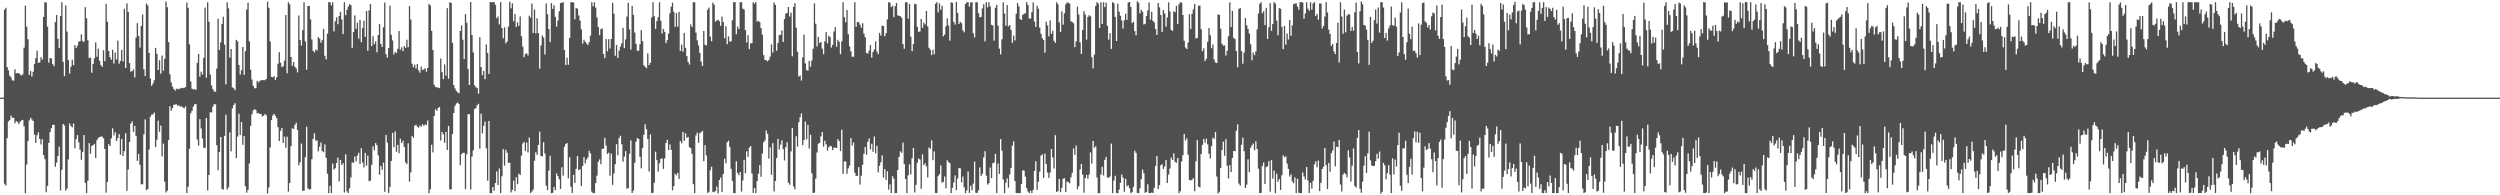 <svg xmlns="http://www.w3.org/2000/svg" width="1920" height="150"><path fill="#4f4f4f" d="M0 75h1v1H0zM1 74.997h1v1H1zM2 74.95h1v1H2zM3 7.408h1v133.688H3zM4 5.968h1v136.518H4zM5 51.58h1v54.548H5zM6 54.008h1v39.226H6zM7 58.132h1v34.148H7zM8 59.426h1v29.347H8zM9 61.718h1v28.832H9zM10 61.933h1v28.503H10zM11 53.229h1v41.454H11zM12 56.331h1v36.523H12zM13 56.008h1v37.781H13zM14 56.262h1v39.01H14zM15 57.203h1v36.33H15zM16 58.078h1v34.369H16zM17 57.108h1v34.956H17zM18 36.584h1v60.356H18zM19 4.352h1v144.021H19zM20 20.519h1v105.821H20zM21 30.161h1v78.212H21zM22 57.48h1v35.06H22zM23 54.557h1v35.979H23zM24 58.839h1v32.91H24zM25 55.162h1v37.759H25zM26 49.09h1v54.272H26zM27 44.675h1v65.025H27zM28 38.896h1v64.92H28zM29 48.321h1v53.34H29zM30 47.924h1v58.752H30zM31 43.928h1v67.016H31zM32 45.763h1v61.198H32zM33 13.026h1v106.025H33zM34 1.695h1v120.53H34zM35 1.968h1v145.726H35zM36 20.527h1v122.148H36zM37 48.066h1v61.727H37zM38 44.611h1v56.877H38zM39 44.875h1v53.657H39zM40 49.239h1v46.712H40zM41 50.799h1v44.972H41zM42 17.009h1v111.04H42zM43 11.507h1v113.401H43zM44 29.828h1v90.103H44zM45 36.893h1v75.785H45zM46 12.275h1v134.053H46zM47 1.764h1v128.642H47zM48 47.473h1v47.709H48zM49 58.544h1v37.858H49zM50 4.142h1v142.284H50zM51 24.242h1v120.581H51zM52 46.12h1v76.32H52zM53 56.492h1v38.383H53zM54 51.248h1v45.551H54zM55 45.84h1v51.984H55zM56 49.999h1v44.853H56zM57 34.589h1v79.293H57zM58 36.84h1v70.056H58zM59 35.049h1v68.673H59zM60 31.983h1v77.32H60zM61 31.569h1v83.397H61zM62 26.416h1v96.311H62zM63 31.628h1v85.151H63zM64 32.203h1v71.521H64zM65 5.549h1v135.001H65zM66 14.019h1v134.258H66zM67 30.995h1v107.795H67zM68 44.664h1v65.273H68zM69 44.194h1v73.869H69zM70 55.875h1v56.177H70zM71 49.043h1v62.4H71zM72 44.836h1v65.659H72zM73 32.487h1v88.906H73zM74 43.59h1v64.03H74zM75 37.348h1v68.56H75zM76 46.717h1v58.439H76zM77 49.887h1v55.032H77zM78 51.353h1v53.525H78zM79 38.591h1v67.665H79zM80 47.001h1v67.365H80zM81 2.898h1v145.076H81zM82 16.736h1v123.002H82zM83 39.144h1v71.528H83zM84 43.835h1v68.274H84zM85 45.859h1v60.396H85zM86 38.251h1v60.321H86zM87 48.837h1v55.079H87zM88 40.375h1v61.168H88zM89 45.739h1v62.6H89zM90 31.203h1v74.928H90zM91 48.923h1v54.094H91zM92 46.778h1v72.074H92zM93 38.32h1v68.478H93zM94 47.167h1v72.625H94zM95 6.791h1v109.246H95zM96 52.242h1v50.047H96zM97 2.556h1v143.997H97zM98 9.149h1v121.017H98zM99 48.493h1v60.586H99zM100 55.04h1v39.825H100zM101 54.573h1v38.68H101zM102 53.241h1v48.03H102zM103 59.46h1v37.204H103zM104 28.75h1v75.625H104zM105 17.746h1v105.792H105zM106 27.559h1v90.593H106zM107 36.543h1v90.08H107zM108 19.841h1v121.659H108zM109 11.145h1v130.377H109zM110 53.121h1v50.087H110zM111 58.425h1v33.278H111zM112 2.724h1v143.364H112zM113 4.15h1v141.11H113zM114 40.633h1v74.252H114zM115 60.272h1v29.418H115zM116 65.951h1v22.055H116zM117 64.167h1v23.697H117zM118 61.594h1v24.844H118zM119 36.757h1v76.192H119zM120 41.306h1v66.028H120zM121 53.753h1v38.92H121zM122 46.21h1v55.026H122zM123 56.561h1v39.885H123zM124 42.663h1v77.475H124zM125 54.256h1v56.022H125zM126 45.158h1v94.362H126zM127 1.24h1v146.573H127zM128 5.597h1v140.839H128zM129 32.383h1v75.191H129zM130 57.026h1v24.476H130zM131 63.294h1v21.756H131zM132 66.471h1v16.521H132zM133 68.284h1v12.184H133zM134 69.65h1v10.607H134zM135 68.057h1v12.058H135zM136 68.599h1v12.777H136zM137 68.078h1v12.82H137zM138 68.038h1v14.007H138zM139 67.479h1v14.167H139zM140 67.677h1v14.954H140zM141 67.359h1v15.739H141zM142 66.936h1v14.761H142zM143 2.003h1v146.283H143zM144 5.969h1v137.479H144zM145 34.066h1v80.228H145zM146 62.552h1v24.416H146zM147 68.044h1v17.161H147zM148 68.701h1v13.209H148zM149 68.38h1v11.738H149zM150 69.069h1v10.845H150zM151 48.215h1v58.952H151zM152 41.377h1v70.489H152zM153 58.946h1v32.605H153zM154 55.025h1v43.628H154zM155 57.239h1v49.094H155zM156 44.409h1v69.019H156zM157 5.784h1v107.993H157zM158 59.579h1v31.053H158zM159 1.697h1v144.586H159zM160 16.67h1v117.659H160zM161 57.305h1v28.858H161zM162 65.636h1v20.72H162zM163 68.446h1v13.513H163zM164 70.22h1v9.809H164zM165 70.431h1v9.768H165zM166 52.7h1v58.788H166zM167 14.405h1v116.326H167zM168 38.324h1v78.457H168zM169 32.584h1v72.629H169zM170 18.448h1v126.66H170zM171 12.803h1v132.828H171zM172 34.306h1v70.066H172zM173 64.755h1v23.359H173zM174 1.766h1v143.771H174zM175 6.454h1v137.455H175zM176 44.303h1v57.389H176zM177 37.621h1v78.629H177zM178 67.085h1v16.182H178zM179 67.786h1v12.858H179zM180 69.307h1v9.885H180zM181 30.626h1v90.825H181zM182 31.726h1v73.141H182zM183 49.878h1v37.479H183zM184 57.183h1v46.522H184zM185 53.897h1v39.793H185zM186 36.115h1v75.114H186zM187 57.471h1v47.091H187zM188 39.343h1v103.734H188zM189 7.244h1v140.717H189zM190 2.074h1v143.764H190zM191 31.767h1v93.81H191zM192 53.485h1v43.146H192zM193 61.089h1v26.653H193zM194 65.848h1v19.058H194zM195 67.783h1v16.054H195zM196 67.787h1v16.701H196zM197 62.05h1v25.023H197zM198 63.266h1v23.498H198zM199 62.244h1v25.258H199zM200 61.586h1v26.009H200zM201 61.487h1v27.922H201zM202 61.615h1v27.335H202zM203 61.613h1v25.946H203zM204 60.668h1v27.848H204zM205 1.219h1v147.372H205zM206 6.004h1v137.896H206zM207 31.819h1v81.449H207zM208 58.988h1v33.292H208zM209 59.355h1v29.384H209zM210 58.531h1v28.904H210zM211 61.313h1v27.597H211zM212 59.407h1v31.373H212zM213 48.887h1v48.762H213zM214 40.079h1v68.236H214zM215 48.178h1v52.303H215zM216 51.534h1v46.766H216zM217 50.851h1v58.948H217zM218 46.681h1v58.174H218zM219 11.587h1v101.871H219zM220 56.28h1v48.717H220zM221 1.698h1v145.434H221zM222 3.259h1v137.273H222zM223 43.764h1v68.527H223zM224 50.47h1v48.098H224zM225 47.606h1v51.462H225zM226 51.263h1v44.663H226zM227 52.528h1v41.707H227zM228 55.613h1v44.185H228zM229 11.863h1v115.128H229zM230 30.684h1v93.914H230zM231 34.97h1v75.25H231zM232 23.204h1v123.272H232zM233 1.754h1v144.698H233zM234 31.785h1v89.019H234zM235 53.523h1v43.798H235zM236 4.623h1v140.003H236zM237 4.482h1v141.116H237zM238 14.848h1v130.361H238zM239 30.321h1v92.016H239zM240 39.071h1v67.527H240zM241 40.248h1v62.028H241zM242 38.044h1v69.876H242zM243 38.844h1v69.046H243zM244 28.588h1v87.613H244zM245 29.671h1v82.973H245zM246 32.798h1v76.662H246zM247 30.847h1v85.204H247zM248 22.124h1v94.764H248zM249 42.856h1v68.053H249zM250 45.667h1v75.576H250zM251 25.89h1v107.555H251zM252 1.707h1v146.597H252zM253 1.728h1v140.989H253zM254 4.165h1v144.12H254zM255 1.725h1v123.915H255zM256 24.149h1v106.105H256zM257 16.347h1v112.83H257zM258 13.25h1v111.908H258zM259 18.598h1v102.423H259zM260 12.287h1v126.998H260zM261 9.075h1v113.784H261zM262 14.928h1v111.716H262zM263 26.231h1v99.083H263zM264 1.711h1v146.087H264zM265 11.609h1v106.936H265zM266 7.534h1v139.421H266zM267 4.974h1v143.359H267zM268 3.246h1v141.355H268zM269 3.924h1v132.323H269zM270 36.712h1v87.978H270zM271 24.512h1v100.486H271zM272 11.829h1v108.288H272zM273 22.117h1v101.792H273zM274 17.409h1v102.044H274zM275 29.677h1v87.624H275zM276 15.318h1v110.599H276zM277 32.389h1v81.436H277zM278 21.62h1v103.281H278zM279 15.927h1v112.697H279zM280 28.274h1v89.114H280zM281 8.407h1v118.813H281zM282 39.004h1v80.506H282zM283 7.93h1v131.244H283zM284 3.131h1v135.644H284zM285 35.385h1v91.233H285zM286 27.781h1v84.591H286zM287 33.878h1v81.646H287zM288 31.845h1v78.016H288zM289 40.135h1v71.354H289zM290 26.87h1v92.461H290zM291 18.53h1v115.616H291zM292 33.672h1v93.728H292zM293 36.013h1v94.306H293zM294 20.952h1v103.93H294zM295 1.928h1v145.371H295zM296 41.632h1v61.984H296zM297 44.288h1v65.278H297zM298 36.918h1v111.233H298zM299 4.296h1v139.239H299zM300 26.742h1v96.872H300zM301 31.101h1v70.97H301zM302 41.808h1v71.244H302zM303 39.901h1v61.049H303zM304 40.817h1v75.788H304zM305 37.445h1v73.806H305zM306 23.882h1v93.811H306zM307 38.201h1v68.36H307zM308 36.308h1v73.558H308zM309 39.289h1v68.846H309zM310 35.327h1v77.5H310zM311 36.792h1v87.937H311zM312 30.541h1v95.438H312zM313 36.23h1v73.826H313zM314 4.667h1v134.868H314zM315 15.07h1v117.264H315zM316 48.952h1v55.384H316zM317 51.593h1v54.256H317zM318 49.645h1v46.9H318zM319 52.572h1v43.18H319zM320 49.212h1v48.093H320zM321 54.027h1v44.045H321zM322 55.8h1v40.589H322zM323 51.149h1v46.161H323zM324 53.788h1v41.671H324zM325 53.182h1v43.503H325zM326 52.422h1v43.185H326zM327 55.087h1v40.843H327zM328 52.24h1v40.342H328zM329 2.954h1v145.491H329zM330 4.203h1v141.207H330zM331 23.718h1v87.419H331zM332 38.475h1v78.578H332zM333 65.058h1v23.903H333zM334 66.755h1v17.179H334zM335 67.153h1v17.998H335zM336 67.182h1v15.823H336zM337 67.707h1v14.471H337zM338 44.969h1v62.975H338zM339 55.46h1v45.854H339zM340 60.765h1v42.385H340zM341 49.496h1v60.227H341zM342 58.085h1v43.215H342zM343 6.236h1v108.92H343zM344 60.465h1v36.235H344zM345 1.73h1v143.753H345zM346 2.266h1v143.114H346zM347 32.888h1v70.019H347zM348 65.319h1v21.484H348zM349 67.923h1v13.312H349zM350 69.847h1v9.63H350zM351 70.949h1v7.786H351zM352 71.519h1v8.393H352zM353 23.769h1v103.113H353zM354 19.559h1v98.904H354zM355 30.538h1v86.835H355zM356 45.368h1v71.998H356zM357 10.847h1v134.445H357zM358 17.437h1v101.021H358zM359 53.098h1v34.613H359zM360 65.28h1v22.493H360zM361 1.608h1v143.865H361zM362 26.869h1v93.356H362zM363 40.249h1v75.195H363zM364 65.439h1v18.304H364zM365 66.989h1v15.984H365zM366 67.527h1v13.289H366zM367 71.863h1v7.866H367zM368 28.625h1v85.534H368zM369 51.49h1v35.784H369zM370 57.715h1v44.669H370zM371 54.445h1v42.179H371zM372 60.876h1v32.539H372zM373 34.138h1v79.737H373zM374 40.718h1v98.057H374zM375 56.771h1v36.102H375zM376 1.601h1v146.759H376zM377 1.749h1v146.573H377zM378 1.7h1v141.986H378zM379 1.662h1v144.764H379zM380 3.67h1v136.824H380zM381 14.022h1v117.742H381zM382 12.671h1v129.463H382zM383 18.714h1v110.75H383zM384 1.68h1v146.574H384zM385 21.497h1v113.94H385zM386 29.404h1v85.199H386zM387 20.968h1v106.246H387zM388 33.269h1v81.763H388zM389 31.84h1v85.435H389zM390 20.451h1v104.756H390zM391 1.244h1v123.672H391zM392 6.408h1v141.391H392zM393 2.55h1v143.359H393zM394 16.403h1v122.334H394zM395 10.682h1v136.161H395zM396 20.793h1v115.348H396zM397 17.217h1v124.208H397zM398 19.794h1v113.708H398zM399 12.582h1v121.796H399zM400 27.802h1v91.724H400zM401 35.819h1v74.403H401zM402 43.929h1v65.065H402zM403 41.538h1v74.401H403zM404 40.918h1v68.602H404zM405 42.592h1v74.474H405zM406 12.067h1v93.579H406zM407 13.457h1v134.821H407zM408 2.695h1v144.476H408zM409 25.324h1v120.264H409zM410 7.249h1v116.193H410zM411 25.64h1v91.363H411zM412 14.059h1v104.912H412zM413 25.425h1v85.88H413zM414 52.694h1v48.382H414zM415 34.867h1v84.938H415zM416 27.232h1v92.865H416zM417 28.807h1v80.409H417zM418 41.849h1v76.051H418zM419 2.717h1v139.846H419zM420 10.915h1v135.124H420zM421 22.324h1v108.793H421zM422 32.379h1v87.292H422zM423 2.352h1v146.149H423zM424 6.812h1v141.243H424zM425 4.034h1v139.546H425zM426 13h1v133.078H426zM427 20.443h1v112.758H427zM428 15.717h1v119.558H428zM429 8.689h1v129.031H429zM430 2.349h1v142.751H430zM431 2.111h1v126.329H431zM432 1.637h1v133.293H432zM433 38.408h1v74.379H433zM434 49.985h1v60.707H434zM435 44.31h1v65.544H435zM436 49.736h1v87.22H436zM437 29.142h1v91.563H437zM438 1.672h1v141.808H438zM439 1.707h1v146.579H439zM440 2.011h1v132.259H440zM441 14.813h1v125.757H441zM442 6.155h1v123.47H442zM443 6.689h1v113.132H443zM444 11.924h1v118.761H444zM445 15.768h1v114.153H445zM446 22.476h1v120.374H446zM447 33.529h1v93.844H447zM448 30.504h1v90.172H448zM449 32.105h1v93.441H449zM450 33.376h1v89.149H450zM451 34.606h1v86.343H451zM452 32.393h1v83.417H452zM453 27.383h1v90.386H453zM454 1.755h1v145.407H454zM455 4.805h1v143.556H455zM456 1.722h1v146.572H456zM457 5.892h1v134.688H457zM458 13.43h1v121.464H458zM459 20.69h1v103.51H459zM460 26.938h1v95.483H460zM461 22.328h1v103.826H461zM462 21.916h1v92.506H462zM463 41.435h1v72.691H463zM464 44.703h1v61.145H464zM465 29.963h1v81.786H465zM466 39.431h1v78.778H466zM467 30.09h1v87.177H467zM468 37.25h1v97.672H468zM469 29.931h1v88.04H469zM470 2.166h1v139.809H470zM471 10.475h1v122.773H471zM472 42.839h1v83.244H472zM473 34.593h1v76.126H473zM474 44.418h1v74.798H474zM475 38.861h1v67.268H475zM476 35.803h1v68.453H476zM477 33.28h1v77.579H477zM478 21.37h1v102.812H478zM479 37.042h1v83.282H479zM480 30.317h1v85.735H480zM481 12.736h1v132.21H481zM482 2.119h1v142.356H482zM483 22.607h1v95.462H483zM484 38.079h1v69.694H484zM485 4.578h1v143.636H485zM486 11.434h1v134.96H486zM487 25.005h1v100.019H487zM488 33.703h1v75.076H488zM489 38.996h1v67.035H489zM490 38.907h1v67.84H490zM491 33.934h1v86.425H491zM492 23.157h1v106.13H492zM493 31.652h1v82.097H493zM494 50.106h1v53.456H494zM495 51.289h1v44.126H495zM496 52.415h1v46.869H496zM497 41.034h1v65.745H497zM498 50.026h1v81.755H498zM499 48.257h1v55.008H499zM500 13.416h1v134.927H500zM501 1.703h1v146.331H501zM502 12.488h1v127.827H502zM503 22.217h1v94.242H503zM504 16.254h1v106.729H504zM505 13.189h1v118.617H505zM506 1.747h1v123.674H506zM507 15.956h1v106.023H507zM508 25.732h1v95.939H508zM509 22.159h1v107.591H509zM510 24.454h1v97.223H510zM511 33.053h1v76.78H511zM512 30.847h1v76.499H512zM513 25.755h1v89.468H513zM514 10.212h1v100.675H514zM515 5.12h1v109.996H515zM516 2.03h1v144.181H516zM517 9.092h1v133.876H517zM518 20.64h1v112.774H518zM519 10.109h1v124.594H519zM520 20.442h1v112.199H520zM521 9.115h1v128.266H521zM522 39.186h1v69.096H522zM523 34.276h1v75.826H523zM524 39.72h1v61.589H524zM525 25.385h1v82.727H525zM526 36.761h1v65.609H526zM527 43.069h1v62.818H527zM528 47.548h1v57.556H528zM529 49.543h1v63.515H529zM530 18.793h1v95.016H530zM531 20.772h1v97.368H531zM532 1.706h1v139.772H532zM533 1.816h1v146.453H533zM534 25.026h1v78.99H534zM535 30.984h1v70.778H535zM536 34.894h1v74.765H536zM537 40.723h1v61.528H537zM538 47.31h1v54.169H538zM539 50.609h1v49.895H539zM540 23.76h1v100.107H540zM541 34.33h1v77.197H541zM542 34.898h1v84.511H542zM543 7.5h1v140.762H543zM544 5.842h1v141.409H544zM545 28.049h1v102.657H545zM546 31.624h1v96.42H546zM547 2.01h1v145.303H547zM548 3.599h1v144.067H548zM549 16.579h1v130.071H549zM550 15.768h1v127.517H550zM551 15.095h1v133.454H551zM552 16.325h1v121.93H552zM553 19.836h1v116.488H553zM554 12.774h1v134.701H554zM555 16.902h1v116.606H555zM556 29.368h1v92.515H556zM557 20.127h1v105.352H557zM558 33.937h1v75.386H558zM559 27.965h1v80.042H559zM560 31.939h1v80.866H560zM561 31.768h1v97.947H561zM562 15.521h1v123.402H562zM563 1.646h1v146.649H563zM564 1.702h1v146.652H564zM565 26.241h1v97.617H565zM566 20.412h1v112.505H566zM567 22.334h1v112.262H567zM568 1.684h1v130.438H568zM569 1.726h1v145.441H569zM570 6.666h1v131.909H570zM571 7.369h1v115.426H571zM572 23.112h1v110.027H572zM573 32.663h1v83.49H573zM574 27.01h1v93.412H574zM575 37.759h1v75.655H575zM576 33.313h1v78.892H576zM577 33.11h1v100.163H577zM578 1.722h1v146.433H578zM579 2.87h1v141.561H579zM580 1.65h1v146.643H580zM581 16.516h1v122.587H581zM582 15.953h1v117.533H582zM583 17.018h1v109.791H583zM584 21.612h1v114.153H584zM585 26.639h1v91.31H585zM586 42.353h1v66.904H586zM587 46.1h1v61.779H587zM588 46.226h1v53.978H588zM589 47.142h1v55.677H589zM590 46.03h1v75.821H590zM591 43.461h1v69.614H591zM592 34.101h1v100.141H592zM593 40.347h1v69.565H593zM594 1.94h1v145.09H594zM595 3.764h1v135.251H595zM596 38.966h1v82.501H596zM597 33.097h1v73.549H597zM598 26.963h1v87.888H598zM599 26.694h1v84.432H599zM600 23.327h1v84.444H600zM601 32.154h1v82.427H601zM602 14.576h1v108.666H602zM603 10.503h1v102.496H603zM604 9.963h1v99.3H604zM605 5.386h1v134.98H605zM606 12.711h1v129.16H606zM607 9.728h1v106.529H607zM608 43.273h1v54.963H608zM609 5.257h1v137.964H609zM610 2.48h1v142.999H610zM611 21.257h1v83.319H611zM612 39.753h1v72.848H612zM613 58.828h1v35.043H613zM614 57.962h1v32.023H614zM615 61.87h1v25.236H615zM616 44.12h1v67.384H616zM617 26.566h1v81.024H617zM618 48.758h1v44.646H618zM619 53.856h1v53.125H619zM620 54.241h1v41.662H620zM621 46.744h1v67.309H621zM622 51.204h1v52.348H622zM623 46.502h1v86.568H623zM624 37.486h1v110.724H624zM625 2.559h1v145.407H625zM626 18.177h1v118.995H626zM627 35.668h1v81.457H627zM628 28.331h1v82.044H628zM629 32.999h1v76.7H629zM630 32.269h1v72.46H630zM631 37.332h1v64.134H631zM632 41.611h1v71.006H632zM633 31.706h1v76.396H633zM634 24.625h1v86.193H634zM635 33.262h1v82.406H635zM636 27.543h1v85.563H636zM637 28.5h1v83.476H637zM638 36.54h1v75.767H638zM639 34.417h1v80.863H639zM640 24.192h1v89.272H640zM641 20.816h1v92.488H641zM642 35.872h1v77.861H642zM643 30.547h1v76.286H643zM644 32.047h1v76.393H644zM645 41.616h1v74.387H645zM646 31.718h1v67.912H646zM647 1.71h1v131.809H647zM648 13.212h1v110.765H648zM649 17.077h1v107.013H649zM650 7.65h1v125.813H650zM651 26.218h1v103.07H651zM652 35.623h1v91.51H652zM653 39.372h1v66.721H653zM654 43.58h1v68.267H654zM655 43.519h1v65.929H655zM656 1.701h1v130.921H656zM657 20.58h1v114.564H657zM658 17h1v118.018H658zM659 17.014h1v111.337H659zM660 18.924h1v122.811H660zM661 21.265h1v113.655H661zM662 17.853h1v108.718H662zM663 25.842h1v92.239H663zM664 28.567h1v84.28H664zM665 40.65h1v78.178H665zM666 41.19h1v67.768H666zM667 38.925h1v67.408H667zM668 34.508h1v80.148H668zM669 44.227h1v66.196H669zM670 39.913h1v76.649H670zM671 37.992h1v66.815H671zM672 31.751h1v86.077H672zM673 39.52h1v72.499H673zM674 41.551h1v90.852H674zM675 25.283h1v102.033H675zM676 27.352h1v97.271H676zM677 19.65h1v99.726H677zM678 20.041h1v116.295H678zM679 27.882h1v101.966H679zM680 25.555h1v112.656H680zM681 14.885h1v116.571H681zM682 1.664h1v143.946H682zM683 2.106h1v139.45H683zM684 5.496h1v142.764H684zM685 4.3h1v131.08H685zM686 13.166h1v124.078H686zM687 4.777h1v143.603H687zM688 2.258h1v146.061H688zM689 11.751h1v118.867H689zM690 12.208h1v108.306H690zM691 12.458h1v103.767H691zM692 13.663h1v103.697H692zM693 33.892h1v75.694H693zM694 37.446h1v88.553H694zM695 1.755h1v135.708H695zM696 1.754h1v146.548H696zM697 14.298h1v120.294H697zM698 3.076h1v123.228H698zM699 28.217h1v105.707H699zM700 39.332h1v82.275H700zM701 33.904h1v79.77H701zM702 2.942h1v144.902H702zM703 3.301h1v138.677H703zM704 20.623h1v104.405H704zM705 24.395h1v97.355H705zM706 24.207h1v98.298H706zM707 14.581h1v130.44H707zM708 21.362h1v97.162H708zM709 17.389h1v109.496H709zM710 18.804h1v106.659H710zM711 8.438h1v119.323H711zM712 20.317h1v115.924H712zM713 36.702h1v76.57H713zM714 38.127h1v76.138H714zM715 42.299h1v65.534H715zM716 38.128h1v84.886H716zM717 41.619h1v74.645H717zM718 2.863h1v145.296H718zM719 1.712h1v146.6H719zM720 9.507h1v125.746H720zM721 2.579h1v131.271H721zM722 7.435h1v119.659H722zM723 4.426h1v135.798H723zM724 27.905h1v111.754H724zM725 26.624h1v108.974H725zM726 20.178h1v124.442H726zM727 14.112h1v108.986H727zM728 19.559h1v104.916H728zM729 31.158h1v94.159H729zM730 1.797h1v146.512H730zM731 2.143h1v142.064H731zM732 16.791h1v123.375H732zM733 18.917h1v115.835H733zM734 1.491h1v144.607H734zM735 9.871h1v127.224H735zM736 18.375h1v110.602H736zM737 16.638h1v112.71H737zM738 17.844h1v122.22H738zM739 23.346h1v112.248H739zM740 24.842h1v119.02H740zM741 3.069h1v145.286H741zM742 1.723h1v144.578H742zM743 1.694h1v130.068H743zM744 5.142h1v143.088H744zM745 1.858h1v140.785H745zM746 1.686h1v144.475H746zM747 25.559h1v115.461H747zM748 28.733h1v95.447H748zM749 1.695h1v146.275H749zM750 1.725h1v146.562H750zM751 10.063h1v136.182H751zM752 13.317h1v115.286H752zM753 12.965h1v122.109H753zM754 6.466h1v127.012H754zM755 3.105h1v117.775H755zM756 31.757h1v84.37H756zM757 1.71h1v133.215H757zM758 5.682h1v136.022H758zM759 1.71h1v138.96H759zM760 4.838h1v123.828H760zM761 19.116h1v117.624H761zM762 19.557h1v105.838H762zM763 31.161h1v93.609H763zM764 6.001h1v112.147H764zM765 3.781h1v144.516H765zM766 19.718h1v105.908H766zM767 37.314h1v96.273H767zM768 41.778h1v65.079H768zM769 30.138h1v85.507H769zM770 1.733h1v136.093H770zM771 10.419h1v137.873H771zM772 19.789h1v120.479H772zM773 3.912h1v133.055H773zM774 20.254h1v123.898H774zM775 19.206h1v114.734H775zM776 22.915h1v106.071H776zM777 32.916h1v79.001H777zM778 27.325h1v81.21H778zM779 31.088h1v108.017H779zM780 10.549h1v137.751H780zM781 2.42h1v145.891H781zM782 4.891h1v143.412H782zM783 14.624h1v133.668H783zM784 15.35h1v126.085H784zM785 11.414h1v119.396H785zM786 10.564h1v120.443H786zM787 10.212h1v125.455H787zM788 1.69h1v142.894H788zM789 3.827h1v143.281H789zM790 14.203h1v134.114H790zM791 14.294h1v132.189H791zM792 9.283h1v138.98H792zM793 1.865h1v144.028H793zM794 16.518h1v114.763H794zM795 20.67h1v103.175H795zM796 4.395h1v141.387H796zM797 6.692h1v132.918H797zM798 21.192h1v110.657H798zM799 25.898h1v93.613H799zM800 29.36h1v89.242H800zM801 30.793h1v105.775H801zM802 40.452h1v77.509H802zM803 16.619h1v109.273H803zM804 19.575h1v112.935H804zM805 27.903h1v108.674H805zM806 15.622h1v116.981H806zM807 26.073h1v88.38H807zM808 23.728h1v97.165H808zM809 31.281h1v98.075H809zM810 32.935h1v70.882H810zM811 1.774h1v145.635H811zM812 3.282h1v143.492H812zM813 17.273h1v120.155H813zM814 24.527h1v123.084H814zM815 8.709h1v135.546H815zM816 18.903h1v118.39H816zM817 10.169h1v126.65H817zM818 3.355h1v144.17H818zM819 1.91h1v137.491H819zM820 2.153h1v137.773H820zM821 2.789h1v137.953H821zM822 16.29h1v119.905H822zM823 16.933h1v115.847H823zM824 17.853h1v96.133H824zM825 36.219h1v82.71H825zM826 31.809h1v79.935H826zM827 5.058h1v140.242H827zM828 11.174h1v131.83H828zM829 32.529h1v97.611H829zM830 41.393h1v84.497H830zM831 23.026h1v111.074H831zM832 8.494h1v139.471H832zM833 11.176h1v125.583H833zM834 30.481h1v103.857H834zM835 13.022h1v124.316H835zM836 11.628h1v122.433H836zM837 12.484h1v104.57H837zM838 43.944h1v81.645H838zM839 52.469h1v55.785H839zM840 41.963h1v71.529H840zM841 4.569h1v107.826H841zM842 1.682h1v134.608H842zM843 2.657h1v145.736H843zM844 21.447h1v126.886H844zM845 1.731h1v132.275H845zM846 18.414h1v109.695H846zM847 1.72h1v133.02H847zM848 5.48h1v117.294H848zM849 2.009h1v118.574H849zM850 19.84h1v116.413H850zM851 30.363h1v106.189H851zM852 25.491h1v110.028H852zM853 37.509h1v72.757H853zM854 1.613h1v146.764H854zM855 2.557h1v136.074H855zM856 13.027h1v121.975H856zM857 31.502h1v116.607H857zM858 2.783h1v145.689H858zM859 8.987h1v136.65H859zM860 12.143h1v128.288H860zM861 15.762h1v118.276H861zM862 21.982h1v114.512H862zM863 15.567h1v131.749H863zM864 10.501h1v126.835H864zM865 15.294h1v127.801H865zM866 1.973h1v140.306H866zM867 1.533h1v143.072H867zM868 5.393h1v143.023H868zM869 17.701h1v129.831H869zM870 16.735h1v126.851H870zM871 23.885h1v91.89H871zM872 27.157h1v90.23H872zM873 0.988h1v147.189H873zM874 2.104h1v146.259H874zM875 10.274h1v134.368H875zM876 7.564h1v130.065H876zM877 8.996h1v121.32H877zM878 18.788h1v114.247H878zM879 18.288h1v129.814H879zM880 12.328h1v135.057H880zM881 8.093h1v133.425H881zM882 1.832h1v146.432H882zM883 15.095h1v133.219H883zM884 9.066h1v138.843H884zM885 16.055h1v132.103H885zM886 17.284h1v126.976H886zM887 22.307h1v105.133H887zM888 26.847h1v92.963H888zM889 2.285h1v142.886H889zM890 5.633h1v136.614H890zM891 11.509h1v115.439H891zM892 24.5h1v101.665H892zM893 7.728h1v121.998H893zM894 10.276h1v117.632H894zM895 20.406h1v102.456H895zM896 13.365h1v127.112H896zM897 1.849h1v132.196H897zM898 8.729h1v120.697H898zM899 22.941h1v98.165H899zM900 23.734h1v99.143H900zM901 8.708h1v109.058H901zM902 9.366h1v114.929H902zM903 4.427h1v120.604H903zM904 18.54h1v102.801H904zM905 3.243h1v145.061H905zM906 1.691h1v145.165H906zM907 2.004h1v122.089H907zM908 11.456h1v107.733H908zM909 31.304h1v71.55H909zM910 36.499h1v71.376H910zM911 37.662h1v68.527H911zM912 32.691h1v86.139H912zM913 10.895h1v127.364H913zM914 22.358h1v116.313H914zM915 10.638h1v127.367H915zM916 7.149h1v129.74H916zM917 2.951h1v143.933H917zM918 29.573h1v94.345H918zM919 29.076h1v78.557H919zM920 4.417h1v138.884H920zM921 4.304h1v139.645H921zM922 22.403h1v95.956H922zM923 39.342h1v71.935H923zM924 37.194h1v69.578H924zM925 46.901h1v62.745H925zM926 45.169h1v61.345H926zM927 32.076h1v78.748H927zM928 21.537h1v96.46H928zM929 27.048h1v94.704H929zM930 37.015h1v75.275H930zM931 34.215h1v71.448H931zM932 45.657h1v61.047H932zM933 47.991h1v53.336H933zM934 48.411h1v87.16H934zM935 11.003h1v137.65H935zM936 11.481h1v135.793H936zM937 21.949h1v107.167H937zM938 33.645h1v81.629H938zM939 35.011h1v73.79H939zM940 34.862h1v84.779H940zM941 42.628h1v64.282H941zM942 38.999h1v88.309H942zM943 27.809h1v109.264H943zM944 1.819h1v124.946H944zM945 20.83h1v111.381H945zM946 8.393h1v112.88H946zM947 29.066h1v86.866H947zM948 30.015h1v86.138H948zM949 39.19h1v61.28H949zM950 51.635h1v43.852H950zM951 6.735h1v134.241H951zM952 6.206h1v136.423H952zM953 39.195h1v71.937H953zM954 48.937h1v56.668H954zM955 40.402h1v75.736H955zM956 13.701h1v130.662H956zM957 19.476h1v122.366H957zM958 22.227h1v100.132H958zM959 25.762h1v106.498H959zM960 33.943h1v79.569H960zM961 46.231h1v65.426H961zM962 40.292h1v69.979H962zM963 42.404h1v73.002H963zM964 39.452h1v69.09H964zM965 22.54h1v91.822H965zM966 10.41h1v119.062H966zM967 2.903h1v145.397H967zM968 1.698h1v146.5H968zM969 10.208h1v117.23H969zM970 8.589h1v116.223H970zM971 19.268h1v121.97H971zM972 5.969h1v122.332H972zM973 29.887h1v97.766H973zM974 20.96h1v102.782H974zM975 2.43h1v144.777H975zM976 23.645h1v99.322H976zM977 18.364h1v118.875H977zM978 1.625h1v129.46H978zM979 2.752h1v145.538H979zM980 15.823h1v117.579H980zM981 27.09h1v112.507H981zM982 6.225h1v131.295H982zM983 6.721h1v139.13H983zM984 20.577h1v113.977H984zM985 37.71h1v81.625H985zM986 19.898h1v100.953H986zM987 34.188h1v85.847H987zM988 25.767h1v99.857H988zM989 30.381h1v99.288H989zM990 15.289h1v120.283H990zM991 27.539h1v106.339H991zM992 19.433h1v119.928H992zM993 3.315h1v137.448H993zM994 2.769h1v133.525H994zM995 2.489h1v145.797H995zM996 5.071h1v132.306H996zM997 7.461h1v140.566H997zM998 1.624h1v146.731H998zM999 1.675h1v146.622H999zM1000 1.881h1v130.497H1000zM1001 14.408h1v121.116H1001zM1002 10.288h1v127.546H1002zM1003 1.753h1v126.578H1003zM1004 6.65h1v131.998H1004zM1005 8.224h1v140.054H1005zM1006 1.744h1v138.715H1006zM1007 7.438h1v137.423H1007zM1008 2.636h1v136.262H1008zM1009 1.67h1v124.634H1009zM1010 12.299h1v111.584H1010zM1011 10.717h1v117.819H1011zM1012 15.099h1v108.189H1012zM1013 2.681h1v144.14H1013zM1014 2.656h1v137.741H1014zM1015 21.885h1v107.874H1015zM1016 19.967h1v108.152H1016zM1017 12.715h1v100.94H1017zM1018 1.703h1v125.243H1018zM1019 9.526h1v135.707H1019zM1020 22.781h1v102.343H1020zM1021 26.015h1v105.805H1021zM1022 35.22h1v82.489H1022zM1023 33.778h1v81.895H1023zM1024 39.549h1v69.142H1024zM1025 41.523h1v86.264H1025zM1026 33.038h1v79.663H1026zM1027 17.449h1v95.601H1027zM1028 48.018h1v59.454H1028zM1029 1.746h1v139.959H1029zM1030 12.65h1v134.417H1030zM1031 25.923h1v108.185H1031zM1032 7.364h1v125.411H1032zM1033 24.845h1v108.957H1033zM1034 12.016h1v124.228H1034zM1035 10.845h1v104.546H1035zM1036 11.162h1v109.784H1036zM1037 23.747h1v115.687H1037zM1038 20.662h1v106.557H1038zM1039 23.598h1v90.372H1039zM1040 9.365h1v133.482H1040zM1041 2.006h1v142.107H1041zM1042 39.934h1v65.97H1042zM1043 48.672h1v51.165H1043zM1044 8.611h1v136.407H1044zM1045 1.249h1v146.844H1045zM1046 3.224h1v136.289H1046zM1047 19.17h1v107.992H1047zM1048 19.752h1v100.111H1048zM1049 22.762h1v110.067H1049zM1050 30.548h1v87.278H1050zM1051 49.83h1v51.31H1051zM1052 12.922h1v110.2H1052zM1053 32.957h1v94.069H1053zM1054 31.296h1v96.274H1054zM1055 15.456h1v111.91H1055zM1056 7.336h1v116.498H1056zM1057 18.087h1v100.03H1057zM1058 5.71h1v116.176H1058zM1059 25.026h1v91.365H1059zM1060 1.711h1v147.079H1060zM1061 1.707h1v145.62H1061zM1062 5.756h1v119.307H1062zM1063 29.232h1v97.763H1063zM1064 25.332h1v112.45H1064zM1065 31.107h1v101.867H1065zM1066 21.841h1v105.029H1066zM1067 19.558h1v114.656H1067zM1068 5.015h1v143.282H1068zM1069 19.345h1v102.202H1069zM1070 19.761h1v114.279H1070zM1071 13.512h1v109.114H1071zM1072 20.432h1v107.486H1072zM1073 42.959h1v68.469H1073zM1074 40.247h1v61.631H1074zM1075 9.559h1v133.103H1075zM1076 1.738h1v144.829H1076zM1077 28.42h1v85.539H1077zM1078 41.631h1v72.317H1078zM1079 45.94h1v62.189H1079zM1080 32.476h1v101.733H1080zM1081 6.561h1v134.011H1081zM1082 25.957h1v102.174H1082zM1083 30.079h1v91.82H1083zM1084 20.45h1v113.692H1084zM1085 39.06h1v66.991H1085zM1086 39.016h1v61.917H1086zM1087 40.811h1v68.512H1087zM1088 44.182h1v56.929H1088zM1089 17.957h1v91.688H1089zM1090 42.3h1v59.663H1090zM1091 19.002h1v117.743H1091zM1092 2.428h1v144.534H1092zM1093 1.903h1v126.853H1093zM1094 16.448h1v95.96H1094zM1095 17.528h1v97.775H1095zM1096 21.082h1v93.302H1096zM1097 19.203h1v90.699H1097zM1098 22.684h1v91.514H1098zM1099 12.54h1v109.739H1099zM1100 9.617h1v122.666H1100zM1101 10.333h1v106.821H1101zM1102 23.362h1v100.336H1102zM1103 4.194h1v138.245H1103zM1104 27.562h1v93.858H1104zM1105 29.907h1v79.067H1105zM1106 13.128h1v94.083H1106zM1107 3.46h1v140.718H1107zM1108 30.022h1v92.2H1108zM1109 36.059h1v71.082H1109zM1110 58.6h1v39.49H1110zM1111 61.809h1v31.914H1111zM1112 61.527h1v27.572H1112zM1113 65.066h1v20.275H1113zM1114 35.209h1v71.056H1114zM1115 53.346h1v37.271H1115zM1116 53.929h1v49.446H1116zM1117 48.486h1v44.051H1117zM1118 43.452h1v72.421H1118zM1119 37.573h1v78.274H1119zM1120 49.42h1v92.887H1120zM1121 45.911h1v61.993H1121zM1122 7.29h1v140.503H1122zM1123 17.312h1v120.302H1123zM1124 28.436h1v93.074H1124zM1125 20.163h1v99.698H1125zM1126 13.46h1v120.069H1126zM1127 27.852h1v90.301H1127zM1128 28.884h1v79.324H1128zM1129 34.542h1v78.347H1129zM1130 3.694h1v141.077H1130zM1131 25.358h1v93.321H1131zM1132 22.943h1v104.881H1132zM1133 25.876h1v93.977H1133zM1134 29.912h1v82.035H1134zM1135 27.32h1v83.88H1135zM1136 34.797h1v70.87H1136zM1137 2.958h1v144.071H1137zM1138 4.662h1v140.173H1138zM1139 11.08h1v133.92H1139zM1140 36.022h1v67.683H1140zM1141 50.706h1v45.986H1141zM1142 48.195h1v50.446H1142zM1143 33.243h1v87.796H1143zM1144 37.796h1v72.726H1144zM1145 41.124h1v75.545H1145zM1146 34.186h1v77.785H1146zM1147 47.154h1v73.282H1147zM1148 42.074h1v61.093H1148zM1149 43.369h1v53.832H1149zM1150 38.097h1v72.347H1150zM1151 39.03h1v69.287H1151zM1152 2.289h1v97.598H1152zM1153 7.317h1v137.702H1153zM1154 3.444h1v132.396H1154zM1155 16.7h1v114.381H1155zM1156 37.71h1v72.581H1156zM1157 9.968h1v123.722H1157zM1158 23.259h1v106.547H1158zM1159 11.167h1v113.597H1159zM1160 14.848h1v120.698H1160zM1161 9.568h1v119.488H1161zM1162 3.933h1v121.977H1162zM1163 1.376h1v130.635H1163zM1164 17.877h1v111.625H1164zM1165 8.782h1v130.977H1165zM1166 8.117h1v138.977H1166zM1167 34.083h1v76.109H1167zM1168 8.121h1v116.315H1168zM1169 2.994h1v143.719H1169zM1170 3.93h1v140.128H1170zM1171 7.376h1v137.36H1171zM1172 21.059h1v103.578H1172zM1173 26.4h1v116.742H1173zM1174 26.259h1v100.938H1174zM1175 9.016h1v131.943H1175zM1176 6.104h1v142.195H1176zM1177 1.767h1v127.132H1177zM1178 1.679h1v117.926H1178zM1179 23.346h1v120.161H1179zM1180 15.189h1v117.34H1180zM1181 8.314h1v128.012H1181zM1182 1.773h1v143.216H1182zM1183 10.519h1v130.925H1183zM1184 6.034h1v142.258H1184zM1185 1.701h1v146.622H1185zM1186 16.118h1v129.976H1186zM1187 5.487h1v142.804H1187zM1188 12.933h1v126.898H1188zM1189 5.772h1v137.336H1189zM1190 6.816h1v127.997H1190zM1191 8.555h1v131.976H1191zM1192 5.957h1v142.339H1192zM1193 13.153h1v135.146H1193zM1194 14.98h1v121.827H1194zM1195 7.469h1v140.82H1195zM1196 19.022h1v129.285H1196zM1197 17.794h1v125.919H1197zM1198 23.403h1v94.018H1198zM1199 31.791h1v86.234H1199zM1200 5.142h1v141.156H1200zM1201 14.592h1v111.39H1201zM1202 38.138h1v88.312H1202zM1203 14.005h1v127.17H1203zM1204 13.658h1v134.618H1204zM1205 29.836h1v94.819H1205zM1206 16.675h1v112.476H1206zM1207 10.127h1v119.424H1207zM1208 20.827h1v110.124H1208zM1209 23.83h1v95.338H1209zM1210 40.983h1v72.532H1210zM1211 43.749h1v75.353H1211zM1212 39.651h1v73.894H1212zM1213 33.165h1v74.878H1213zM1214 26.367h1v91.257H1214zM1215 14.325h1v130.523H1215zM1216 4.001h1v144.337H1216zM1217 18.213h1v129.404H1217zM1218 28.685h1v105.032H1218zM1219 5.193h1v133.008H1219zM1220 21.076h1v106.482H1220zM1221 25.302h1v95.635H1221zM1222 31.786h1v103.427H1222zM1223 20.813h1v124.343H1223zM1224 5.607h1v128.439H1224zM1225 14.209h1v123.16H1225zM1226 32.994h1v114.08H1226zM1227 7.135h1v139.337H1227zM1228 9.995h1v129.638H1228zM1229 36.47h1v84.689H1229zM1230 42.803h1v68.6H1230zM1231 4.395h1v143.633H1231zM1232 17.057h1v122.417H1232zM1233 19.049h1v97.032H1233zM1234 38.727h1v71.364H1234zM1235 37.199h1v77.908H1235zM1236 48.83h1v48.444H1236zM1237 55.996h1v45.989H1237zM1238 32.252h1v83.286H1238zM1239 35.097h1v80.662H1239zM1240 56.538h1v45.305H1240zM1241 52.414h1v44.271H1241zM1242 48.031h1v48.689H1242zM1243 40.827h1v71.444H1243zM1244 33.395h1v94.753H1244zM1245 56.886h1v35.901H1245zM1246 10.776h1v114.962H1246zM1247 20.724h1v126.411H1247zM1248 32.511h1v84.988H1248zM1249 37.293h1v67.44H1249zM1250 38.591h1v74.136H1250zM1251 38.783h1v73.741H1251zM1252 40.883h1v69.601H1252zM1253 22.429h1v103.295H1253zM1254 15.349h1v118.411H1254zM1255 12.191h1v136.1H1255zM1256 27.072h1v90.623H1256zM1257 32.612h1v70.875H1257zM1258 35.565h1v71.142H1258zM1259 27.575h1v89.262H1259zM1260 42.217h1v68.795H1260zM1261 50.283h1v48.378H1261zM1262 2.061h1v144.943H1262zM1263 15.037h1v127.813H1263zM1264 23.177h1v88.886H1264zM1265 50.952h1v44.766H1265zM1266 16.103h1v98.825H1266zM1267 22.751h1v110.467H1267zM1268 33.398h1v88.481H1268zM1269 28.252h1v90.787H1269zM1270 32.745h1v95.63H1270zM1271 28.909h1v84.473H1271zM1272 46.129h1v59.916H1272zM1273 49.064h1v52.626H1273zM1274 48.604h1v55.291H1274zM1275 53.264h1v56.763H1275zM1276 22.769h1v94.139H1276zM1277 38.073h1v80.506H1277zM1278 4.583h1v142.99H1278zM1279 1.708h1v146.152H1279zM1280 19.027h1v96.804H1280zM1281 8.399h1v110.528H1281zM1282 11.613h1v130.785H1282zM1283 24.527h1v93.678H1283zM1284 23.753h1v100.493H1284zM1285 7.323h1v113.65H1285zM1286 3.044h1v124.01H1286zM1287 12.29h1v107.15H1287zM1288 23.24h1v93.705H1288zM1289 1.927h1v145.792H1289zM1290 2.748h1v144.352H1290zM1291 49.466h1v62.81H1291zM1292 44.143h1v61.754H1292zM1293 4.124h1v141.799H1293zM1294 5.622h1v142.463H1294zM1295 11.82h1v121.835H1295zM1296 35.19h1v82.69H1296zM1297 33.266h1v90.594H1297zM1298 23.769h1v108.144H1298zM1299 25.588h1v101.991H1299zM1300 34.95h1v79.084H1300zM1301 23.497h1v101.724H1301zM1302 33.458h1v74.239H1302zM1303 36.677h1v84.565H1303zM1304 43.878h1v61.675H1304zM1305 28.082h1v91.755H1305zM1306 22.338h1v111.807H1306zM1307 25.618h1v116.158H1307zM1308 1.546h1v146.742H1308zM1309 1.885h1v146.404H1309zM1310 11.93h1v135.952H1310zM1311 30.509h1v96.327H1311zM1312 21.776h1v126.52H1312zM1313 23.284h1v108.769H1313zM1314 23.61h1v112.663H1314zM1315 19.715h1v112.284H1315zM1316 27.519h1v96.126H1316zM1317 19.226h1v109.588H1317zM1318 23.723h1v100.278H1318zM1319 31.967h1v103.336H1319zM1320 23.481h1v110.042H1320zM1321 24.151h1v106.049H1321zM1322 12.725h1v121.294H1322zM1323 12.082h1v123.371H1323zM1324 1.693h1v146.677H1324zM1325 2.222h1v144.985H1325zM1326 1.736h1v145.389H1326zM1327 13.406h1v124.512H1327zM1328 8.003h1v125.361H1328zM1329 8.45h1v122.929H1329zM1330 23.965h1v104.715H1330zM1331 21.886h1v118.784H1331zM1332 15.188h1v114.792H1332zM1333 18.204h1v123.452H1333zM1334 16.446h1v124.97H1334zM1335 17.302h1v114.68H1335zM1336 1.72h1v133.055H1336zM1337 14.063h1v117.66H1337zM1338 2.545h1v139.473H1338zM1339 21.607h1v104.308H1339zM1340 1.694h1v146.642H1340zM1341 1.659h1v146.652H1341zM1342 8.311h1v128.049H1342zM1343 16.37h1v126.168H1343zM1344 1.708h1v134.293H1344zM1345 22.746h1v115.256H1345zM1346 16.203h1v113.672H1346zM1347 15.032h1v116.161H1347zM1348 3.439h1v125.217H1348zM1349 8.994h1v139.281H1349zM1350 21.987h1v108.053H1350zM1351 15.37h1v130.174H1351zM1352 2.396h1v144.315H1352zM1353 23.409h1v103.657H1353zM1354 30.047h1v88.993H1354zM1355 3.282h1v142.021H1355zM1356 6.942h1v139.416H1356zM1357 34.687h1v86.141H1357zM1358 39.294h1v82.09H1358zM1359 49.186h1v58.9H1359zM1360 50.663h1v59.214H1360zM1361 51.55h1v52.913H1361zM1362 37.256h1v74.499H1362zM1363 32.344h1v77.949H1363zM1364 40.834h1v66.988H1364zM1365 40h1v74.072H1365zM1366 37.471h1v68.275H1366zM1367 31.614h1v85.862H1367zM1368 38.114h1v69.665H1368zM1369 17.859h1v94.226H1369zM1370 4.797h1v134.896H1370zM1371 5.675h1v140.746H1371zM1372 22.49h1v104.328H1372zM1373 41.522h1v75.896H1373zM1374 29.83h1v82.121H1374zM1375 20.281h1v97.31H1375zM1376 20.756h1v86.754H1376zM1377 43.339h1v60.431H1377zM1378 2.192h1v141.354H1378zM1379 7.212h1v116.809H1379zM1380 18.369h1v99.447H1380zM1381 31.085h1v91.22H1381zM1382 32.227h1v86.75H1382zM1383 28.972h1v87.717H1383zM1384 42.332h1v71.417H1384zM1385 45.374h1v60.058H1385zM1386 4.612h1v141.174H1386zM1387 5.294h1v139.844H1387zM1388 37.914h1v69.989H1388zM1389 44.171h1v53.662H1389zM1390 51.188h1v57.732H1390zM1391 17.396h1v118.88H1391zM1392 24.144h1v113.425H1392zM1393 21.574h1v112.316H1393zM1394 32.717h1v97.304H1394zM1395 37.535h1v83.677H1395zM1396 33.963h1v77.439H1396zM1397 41.173h1v60.268H1397zM1398 50.678h1v54.399H1398zM1399 51.462h1v46.786H1399zM1400 25.033h1v87.141H1400zM1401 50.996h1v54.946H1401zM1402 2.541h1v145.698H1402zM1403 2.022h1v135.454H1403zM1404 26.623h1v94.117H1404zM1405 28.162h1v84.957H1405zM1406 15.133h1v97.176H1406zM1407 24.193h1v84.415H1407zM1408 20.774h1v92.658H1408zM1409 25.171h1v99.084H1409zM1410 15.797h1v110.391H1410zM1411 14.637h1v104.207H1411zM1412 13.691h1v100.444H1412zM1413 12.914h1v119.303H1413zM1414 10.933h1v136.075H1414zM1415 34.29h1v83.894H1415zM1416 53.657h1v48.516H1416zM1417 8.587h1v139.646H1417zM1418 5.428h1v142.183H1418zM1419 10.261h1v109.033H1419zM1420 36.729h1v108.741H1420zM1421 40.163h1v83.621H1421zM1422 38.347h1v72.802H1422zM1423 47.849h1v64.32H1423zM1424 48.851h1v64.563H1424zM1425 21.721h1v96.612H1425zM1426 38.721h1v65.318H1426zM1427 40.419h1v80.227H1427zM1428 49.408h1v47.436H1428zM1429 29.898h1v106.303H1429zM1430 38.013h1v72.969H1430zM1431 49.121h1v90.545H1431zM1432 28.012h1v120.362H1432zM1433 15.594h1v131.171H1433zM1434 2.382h1v145.839H1434zM1435 25.262h1v112.012H1435zM1436 21.64h1v101.247H1436zM1437 19.842h1v106.195H1437zM1438 20.504h1v104.222H1438zM1439 26.537h1v85.958H1439zM1440 20.969h1v96.777H1440zM1441 19.889h1v110.124H1441zM1442 26.425h1v121.343H1442zM1443 24.803h1v102.172H1443zM1444 24.684h1v111.849H1444zM1445 31.157h1v92.379H1445zM1446 24.098h1v89.556H1446zM1447 47.524h1v49.763H1447zM1448 6.211h1v123.73H1448zM1449 3.993h1v140.573H1449zM1450 43.947h1v57.723H1450zM1451 51.54h1v68.948H1451zM1452 46.41h1v59.091H1452zM1453 17.29h1v124.523H1453zM1454 20.185h1v112.569H1454zM1455 30.206h1v96.723H1455zM1456 30.482h1v88.336H1456zM1457 27.737h1v94.174H1457zM1458 44.605h1v64.655H1458zM1459 47.284h1v47.157H1459zM1460 52.263h1v59.116H1460zM1461 46.671h1v51.845H1461zM1462 12.562h1v106.591H1462zM1463 31.551h1v88.255H1463zM1464 5.693h1v142.03H1464zM1465 1.881h1v145.421H1465zM1466 21.944h1v95.728H1466zM1467 35.3h1v82.352H1467zM1468 35.694h1v80.697H1468zM1469 35.397h1v83.902H1469zM1470 33.969h1v87.566H1470zM1471 29.067h1v87.031H1471zM1472 9.715h1v136.486H1472zM1473 11.284h1v131.306H1473zM1474 22.358h1v109.895H1474zM1475 20.059h1v96.905H1475zM1476 2.951h1v129.021H1476zM1477 37.31h1v77.35H1477zM1478 53.901h1v47.224H1478zM1479 4.781h1v124.921H1479zM1480 6.003h1v141.037H1480zM1481 9.571h1v127.944H1481zM1482 31.233h1v90.689H1482zM1483 39.893h1v71.007H1483zM1484 34.64h1v82.698H1484zM1485 52.26h1v52.621H1485zM1486 48.671h1v53.227H1486zM1487 18.55h1v108.506H1487zM1488 32.276h1v75.531H1488zM1489 40.826h1v68.605H1489zM1490 44.128h1v58.863H1490zM1491 43.826h1v79.749H1491zM1492 30.638h1v76.771H1492zM1493 37.205h1v87.671H1493zM1494 27.15h1v95.658H1494zM1495 2.888h1v139.618H1495zM1496 2.87h1v142.21H1496zM1497 20.02h1v102.286H1497zM1498 24.76h1v105.209H1498zM1499 36.557h1v84.299H1499zM1500 39.521h1v73.571H1500zM1501 34.847h1v70.652H1501zM1502 34.285h1v76.262H1502zM1503 5.076h1v127.601H1503zM1504 1.694h1v136.786H1504zM1505 1.656h1v131.805H1505zM1506 17.717h1v112.417H1506zM1507 3.512h1v144.761H1507zM1508 24.272h1v100.754H1508zM1509 9.455h1v120.252H1509zM1510 33.72h1v78.614H1510zM1511 30.204h1v94.874H1511zM1512 28.089h1v94.025H1512zM1513 35.666h1v87.783H1513zM1514 32.86h1v75.896H1514zM1515 15.469h1v100.632H1515zM1516 21.365h1v110.403H1516zM1517 3.112h1v133.503H1517zM1518 10.217h1v120.97H1518zM1519 6.85h1v138.429H1519zM1520 26.29h1v107.484H1520zM1521 16.958h1v105.453H1521zM1522 31.081h1v86.706H1522zM1523 39.848h1v78.973H1523zM1524 36.266h1v71.243H1524zM1525 39.768h1v72.39H1525zM1526 2.419h1v145.848H1526zM1527 1.7h1v146.052H1527zM1528 18.762h1v124.136H1528zM1529 4.744h1v118.258H1529zM1530 16.188h1v98.716H1530zM1531 19.626h1v96.656H1531zM1532 22.446h1v98.045H1532zM1533 22.239h1v96.963H1533zM1534 21.252h1v110.037H1534zM1535 22.453h1v102.59H1535zM1536 20.604h1v95.774H1536zM1537 27.772h1v92.978H1537zM1538 36.35h1v79.348H1538zM1539 28.496h1v87.111H1539zM1540 53.703h1v41.967H1540zM1541 20.597h1v125.027H1541zM1542 3.352h1v144.912H1542zM1543 11.25h1v136.074H1543zM1544 31.694h1v101.366H1544zM1545 28.135h1v91.325H1545zM1546 28.443h1v101.551H1546zM1547 27.884h1v86.953H1547zM1548 41.707h1v63.825H1548zM1549 37.422h1v81.611H1549zM1550 15.532h1v113.707H1550zM1551 31.597h1v84.207H1551zM1552 28.125h1v79.921H1552zM1553 31.399h1v83.142H1553zM1554 32.562h1v71.744H1554zM1555 35.094h1v71.111H1555zM1556 34.485h1v100.434H1556zM1557 4.836h1v143.453H1557zM1558 12.318h1v135.981H1558zM1559 1.701h1v146.583H1559zM1560 19.467h1v128.453H1560zM1561 19.183h1v118.906H1561zM1562 19.601h1v120.555H1562zM1563 25.918h1v107.459H1563zM1564 19.965h1v117.172H1564zM1565 14.022h1v134.269H1565zM1566 17.656h1v130.652H1566zM1567 9.848h1v128.401H1567zM1568 13.851h1v133.431H1568zM1569 18.338h1v114.657H1569zM1570 10.906h1v121.922H1570zM1571 9.835h1v127.092H1571zM1572 7.54h1v134.132H1572zM1573 25.388h1v103.073H1573zM1574 23.359h1v111.058H1574zM1575 16.68h1v117.108H1575zM1576 29.569h1v95.589H1576zM1577 20.137h1v110.739H1577zM1578 21.637h1v117.973H1578zM1579 8.973h1v124.194H1579zM1580 29.741h1v97.751H1580zM1581 20.276h1v100.511H1581zM1582 34.667h1v94.821H1582zM1583 36.458h1v93.933H1583zM1584 22.54h1v96.118H1584zM1585 24.859h1v113.096H1585zM1586 26.56h1v106.03H1586zM1587 30.028h1v107.086H1587zM1588 1.746h1v136.636H1588zM1589 1.68h1v135.499H1589zM1590 29.456h1v83.278H1590zM1591 37.271h1v79.722H1591zM1592 35.138h1v90.871H1592zM1593 36.127h1v86.945H1593zM1594 34.893h1v82.797H1594zM1595 27.436h1v92.79H1595zM1596 47.97h1v51.398H1596zM1597 44.86h1v65.471H1597zM1598 48.281h1v55.65H1598zM1599 55.343h1v48.243H1599zM1600 50.279h1v49.951H1600zM1601 48.311h1v54.933H1601zM1602 49.351h1v54.006H1602zM1603 49.309h1v49.456H1603zM1604 1.828h1v143.749H1604zM1605 7.133h1v132.194H1605zM1606 25.22h1v82.507H1606zM1607 53.557h1v42.425H1607zM1608 56.144h1v37.691H1608zM1609 56.682h1v39.65H1609zM1610 48.515h1v48.867H1610zM1611 47.208h1v52.219H1611zM1612 46.06h1v70.028H1612zM1613 32.432h1v74.354H1613zM1614 33.795h1v65.609H1614zM1615 41.726h1v84.545H1615zM1616 43.308h1v70.308H1616zM1617 34.472h1v85.733H1617zM1618 27.576h1v89.768H1618zM1619 26.194h1v103.215H1619zM1620 1.731h1v146.624H1620zM1621 23.8h1v95.916H1621zM1622 42.773h1v80.858H1622zM1623 30.382h1v85.895H1623zM1624 35.292h1v74.64H1624zM1625 24.172h1v90.03H1625zM1626 43.548h1v68.009H1626zM1627 3.423h1v137.157H1627zM1628 1.818h1v135.073H1628zM1629 6.014h1v142.332H1629zM1630 12.128h1v121.466H1630zM1631 10.512h1v137.083H1631zM1632 3.805h1v136.739H1632zM1633 30.422h1v85.87H1633zM1634 44.339h1v57.125H1634zM1635 42.252h1v71.378H1635zM1636 21.627h1v103.667H1636zM1637 35.778h1v79.908H1637zM1638 42.188h1v62.301H1638zM1639 37.708h1v71.458H1639zM1640 20.39h1v124.225H1640zM1641 14.905h1v129.9H1641zM1642 15.332h1v124.218H1642zM1643 12.307h1v123.245H1643zM1644 22.511h1v113.932H1644zM1645 12.271h1v124.378H1645zM1646 30.067h1v92.283H1646zM1647 36.379h1v83.167H1647zM1648 37.898h1v78.693H1648zM1649 30.014h1v77.724H1649zM1650 4.073h1v144.069H1650zM1651 3.039h1v140.232H1651zM1652 1.851h1v136.575H1652zM1653 19.078h1v121.562H1653zM1654 19.554h1v101.837H1654zM1655 18.276h1v106.28H1655zM1656 14.243h1v100.547H1656zM1657 27.715h1v96.998H1657zM1658 22.992h1v102.001H1658zM1659 14.429h1v104.478H1659zM1660 19.258h1v106.127H1660zM1661 16.213h1v108.265H1661zM1662 19.683h1v98.062H1662zM1663 31.049h1v89.239H1663zM1664 36.641h1v81.173H1664zM1665 5.022h1v143.259H1665zM1666 2.383h1v144.56H1666zM1667 2.916h1v145.301H1667zM1668 6.246h1v140.341H1668zM1669 10.391h1v136.546H1669zM1670 14.965h1v129.227H1670zM1671 1.71h1v146.605H1671zM1672 24.315h1v104.999H1672zM1673 27.183h1v96.393H1673zM1674 19.688h1v128.056H1674zM1675 23.134h1v106.256H1675zM1676 1.745h1v127.819H1676zM1677 18.371h1v110.021H1677zM1678 12.623h1v127.505H1678zM1679 18.863h1v107.662H1679zM1680 1.752h1v131.167H1680zM1681 1.637h1v146.652H1681zM1682 1.696h1v146.276H1682zM1683 1.705h1v142.557H1683zM1684 7.447h1v140.837H1684zM1685 1.687h1v142.312H1685zM1686 1.719h1v130.566H1686zM1687 1.7h1v135.115H1687zM1688 1.711h1v146.584H1688zM1689 10.462h1v137.834H1689zM1690 7.327h1v140.964H1690zM1691 18.06h1v128.261H1691zM1692 16.438h1v125.574H1692zM1693 10.894h1v137.401H1693zM1694 8.867h1v138.405H1694zM1695 13.526h1v129.985H1695zM1696 21.146h1v114.286H1696zM1697 3.087h1v142.617H1697zM1698 3.553h1v138.662H1698zM1699 22.13h1v99.2H1699zM1700 9.936h1v131.915H1700zM1701 1.713h1v146.57H1701zM1702 8.383h1v124.908H1702zM1703 10.976h1v126.207H1703zM1704 12.457h1v123.694H1704zM1705 18.923h1v112.834H1705zM1706 31.499h1v94.645H1706zM1707 35.42h1v83.517H1707zM1708 24.467h1v89.201H1708zM1709 33.713h1v81.818H1709zM1710 34.727h1v85.606H1710zM1711 6.105h1v130.973H1711zM1712 1.661h1v140.721H1712zM1713 15.794h1v131.495H1713zM1714 2.294h1v139.126H1714zM1715 5.289h1v111.407H1715zM1716 11.097h1v108.107H1716zM1717 9.946h1v116.791H1717zM1718 18.267h1v98.187H1718zM1719 20.706h1v93.2H1719zM1720 21.523h1v101.524H1720zM1721 10.361h1v120.118H1721zM1722 20.435h1v110.057H1722zM1723 24.341h1v114.048H1723zM1724 16.648h1v119.374H1724zM1725 4.085h1v133.734H1725zM1726 28.613h1v112.178H1726zM1727 22.331h1v111.425H1727zM1728 4.309h1v144.138H1728zM1729 5.023h1v139.11H1729zM1730 26.294h1v96.692H1730zM1731 28.656h1v91.499H1731zM1732 31.071h1v89.949H1732zM1733 34.901h1v82.094H1733zM1734 36.375h1v80.556H1734zM1735 17.955h1v98.365H1735zM1736 20.267h1v105.375H1736zM1737 38.339h1v84.807H1737zM1738 32.874h1v93.676H1738zM1739 34.395h1v86.667H1739zM1740 25.984h1v101.056H1740zM1741 30.979h1v84.209H1741zM1742 28.415h1v103.414H1742zM1743 15.589h1v124.943H1743zM1744 9.466h1v137.365H1744zM1745 28.97h1v95.955H1745zM1746 24.33h1v89.65H1746zM1747 17.398h1v92.171H1747zM1748 17.442h1v91.21H1748zM1749 15.741h1v95.243H1749zM1750 14.478h1v97.651H1750zM1751 14.935h1v98.147H1751zM1752 16.307h1v96.887H1752zM1753 17.378h1v96.005H1753zM1754 16.585h1v96.773H1754zM1755 15.934h1v94.714H1755zM1756 16.315h1v94.048H1756zM1757 15.66h1v94.937H1757zM1758 15.237h1v92.219H1758zM1759 17.34h1v90.311H1759zM1760 18.546h1v93.58H1760zM1761 21.875h1v87.587H1761zM1762 31.958h1v78.85H1762zM1763 35.517h1v70.835H1763zM1764 37.339h1v67.987H1764zM1765 41.783h1v62.075H1765zM1766 42.116h1v61.017H1766zM1767 44.763h1v55.505H1767zM1768 44.906h1v55.208H1768zM1769 47.57h1v52.996H1769zM1770 49.056h1v49.825H1770zM1771 49.951h1v47.258H1771zM1772 55.645h1v43.423H1772zM1773 55.207h1v45.825H1773zM1774 52.45h1v49.173H1774zM1775 52.905h1v45.903H1775zM1776 54.998h1v43.876H1776zM1777 53.991h1v44.885H1777zM1778 48.277h1v51.729H1778zM1779 49.199h1v49.942H1779zM1780 52.134h1v46.166H1780zM1781 52.779h1v44.984H1781zM1782 54.781h1v42.863H1782zM1783 55.864h1v41.621H1783zM1784 54.798h1v41.549H1784zM1785 58.827h1v37.014H1785zM1786 60.133h1v35.366H1786zM1787 59.071h1v36.046H1787zM1788 60.153h1v33.955H1788zM1789 59.846h1v37.511H1789zM1790 59.814h1v36.436H1790zM1791 59.026h1v35.452H1791zM1792 61.129h1v32.724H1792zM1793 58.865h1v35.372H1793zM1794 58.766h1v35.543H1794zM1795 60.156h1v32.78H1795zM1796 61.542h1v29.13H1796zM1797 62.166h1v27.132H1797zM1798 62.279h1v26.159H1798zM1799 63.768h1v24.858H1799zM1800 64.572h1v22.082H1800zM1801 65.093h1v21.37H1801zM1802 64.239h1v22.153H1802zM1803 63.881h1v22.751H1803zM1804 62.626h1v24.868H1804zM1805 62.83h1v26.497H1805zM1806 63.328h1v23.293H1806zM1807 63.275h1v23.388H1807zM1808 64.236h1v21.492H1808zM1809 63.18h1v22.945H1809zM1810 63.298h1v22.317H1810zM1811 64.344h1v20.995H1811zM1812 65.246h1v19.547H1812zM1813 65.354h1v18.987H1813zM1814 65.855h1v18.009H1814zM1815 66.939h1v16.245H1815zM1816 66.588h1v16.706H1816zM1817 66.961h1v15.656H1817zM1818 67.633h1v14.526H1818zM1819 67.688h1v14.236H1819zM1820 67.632h1v14.056H1820zM1821 67.572h1v14.696H1821zM1822 67.764h1v13.679H1822zM1823 69.035h1v11.633H1823zM1824 68.364h1v12.322H1824zM1825 68.928h1v11.812H1825zM1826 69.584h1v10.502H1826zM1827 70.211h1v9.423H1827zM1828 70.59h1v8.714H1828zM1829 71.244h1v7.64H1829zM1830 71.594h1v6.656H1830zM1831 72.223h1v5.538H1831zM1832 72.546h1v4.972H1832zM1833 72.842h1v4.185H1833zM1834 73.394h1v3.042H1834zM1835 74.21h1v1.715H1835zM1836 73.71h1v2.773H1836zM1837 73.658h1v2.589H1837zM1838 73.915h1v2.207H1838zM1839 74.142h1v1.689H1839zM1840 73.887h1v2.089H1840zM1841 73.967h1v1.928H1841zM1842 74.316h1v1.388H1842zM1843 74.537h1v1H1843zM1844 74.415h1v1.155H1844zM1845 74.589h1v1H1845zM1846 74.63h1v1H1846zM1847 74.674h1v1H1847zM1848 74.756h1v1H1848zM1849 74.713h1v1H1849zM1850 74.801h1v1H1850zM1851 74.758h1v1H1851zM1852 74.725h1v1H1852zM1853 74.721h1v1H1853zM1854 74.803h1v1H1854zM1855 74.85h1v1H1855zM1856 74.915h1v1H1856zM1857 74.933h1v1H1857zM1858 74.955h1v1H1858zM1859 74.973h1v1H1859zM1860 74.99h1v1H1860zM1861 74.997h1v1H1861zM1862 75h1v1H1862zM1863 75h1v1H1863zM1864 75h1v1H1864zM1865 75h1v1H1865zM1866 75h1v1H1866zM1867 75h1v1H1867zM1868 75h1v1H1868zM1869 75h1v1H1869zM1870 75h1v1H1870zM1871 75h1v1H1871zM1872 75h1v1H1872zM1873 75h1v1H1873zM1874 75h1v1H1874zM1875 75h1v1H1875zM1876 75h1v1H1876zM1877 75h1v1H1877zM1878 75h1v1H1878zM1879 75h1v1H1879zM1880 75h1v1H1880zM1881 75h1v1H1881zM1882 75h1v1H1882zM1883 75h1v1H1883zM1884 75h1v1H1884zM1885 75h1v1H1885zM1886 75h1v1H1886zM1887 75h1v1H1887zM1888 75h1v1H1888zM1889 75h1v1H1889zM1890 75h1v1H1890zM1891 75h1v1H1891zM1892 75h1v1H1892zM1893 75h1v1H1893zM1894 75h1v1H1894zM1895 75h1v1H1895zM1896 75h1v1H1896zM1897 75h1v1H1897zM1898 75h1v1H1898zM1899 75h1v1H1899zM1900 75h1v1H1900zM1901 75h1v1H1901zM1902 75h1v1H1902zM1903 75h1v1H1903zM1904 75h1v1H1904zM1905 75h1v1H1905zM1906 75h1v1H1906zM1907 75h1v1H1907zM1908 75h1v1H1908zM1909 75h1v1H1909zM1910 75h1v1H1910zM1911 75h1v1H1911zM1912 75h1v1H1912zM1913 75h1v1H1913zM1914 75h1v1H1914zM1915 75h1v1H1915zM1916 75h1v1H1916zM1917 75h1v1H1917zM1918 75h1v1H1918zM1919 75h1v1H1919z"/></svg>